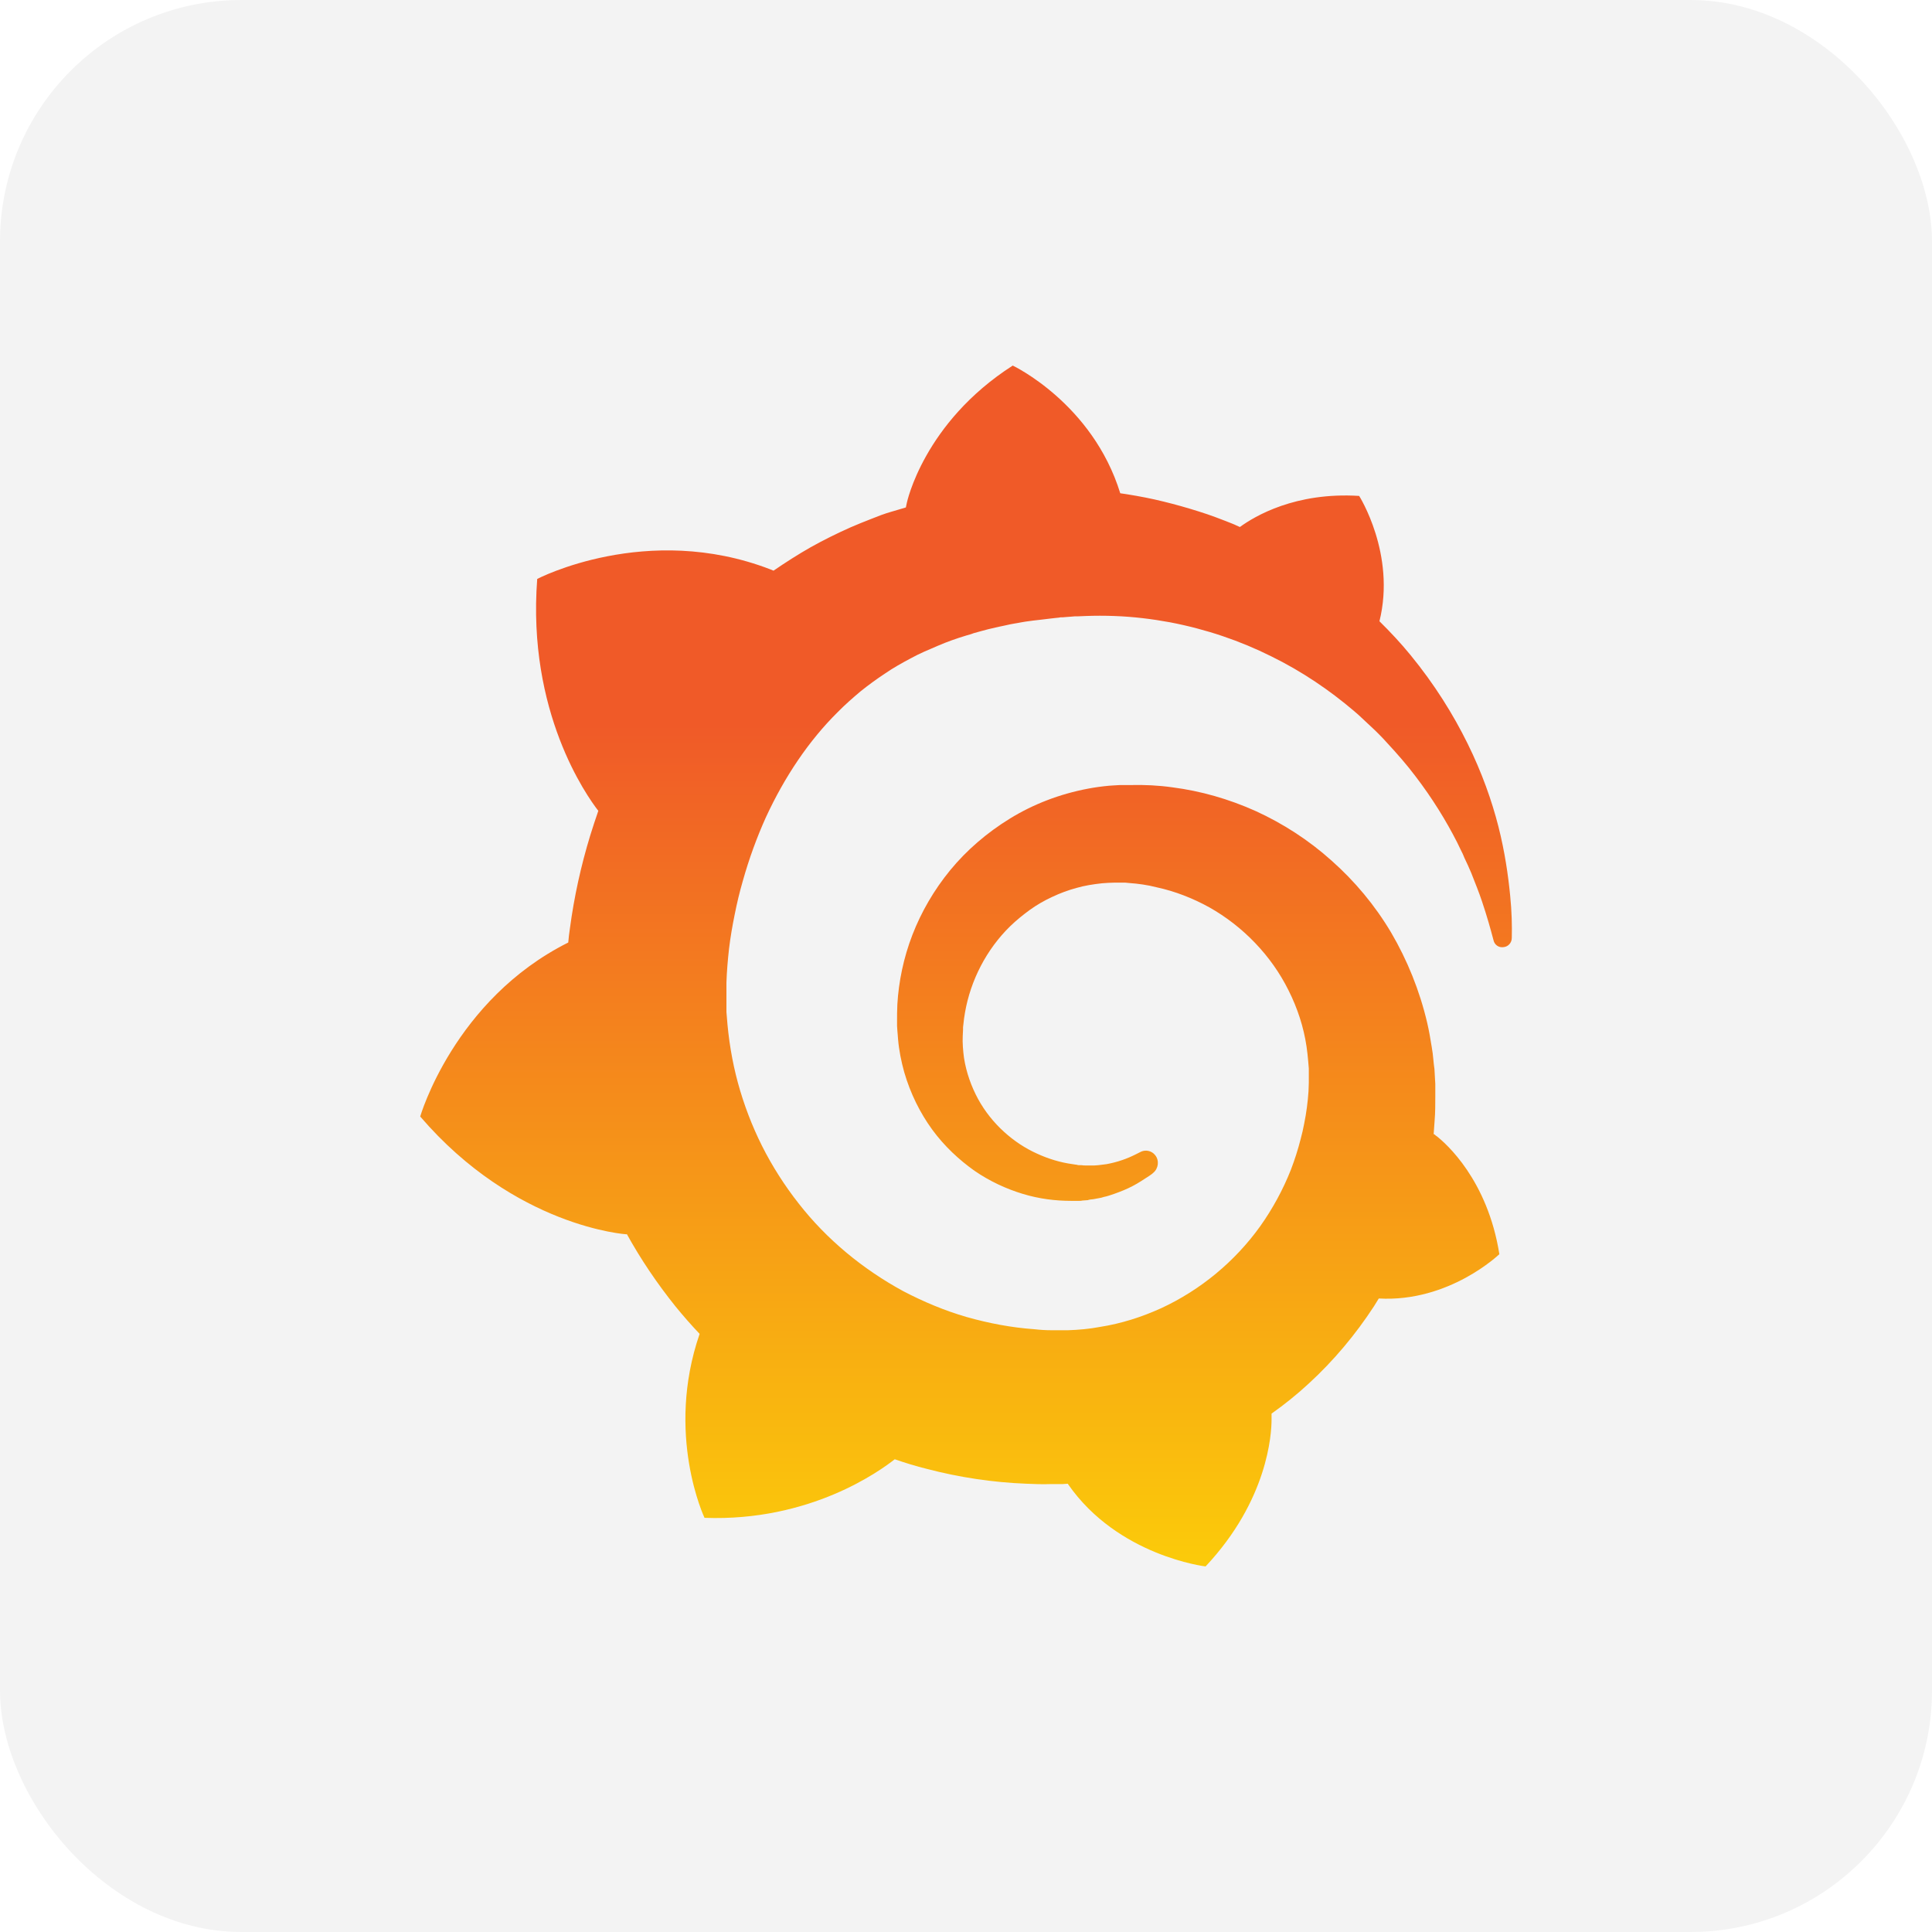 <svg width="32" height="32" viewBox="0 0 32 32" fill="none" xmlns="http://www.w3.org/2000/svg">
<rect width="32" height="32" rx="4" fill="black" fill-opacity="0.05"/>
<g clip-path="url(#clip0_15_3566)">
<path d="M25.013 14.833C24.98 14.498 24.926 14.115 24.818 13.688C24.71 13.266 24.547 12.8 24.309 12.318C24.071 11.835 23.762 11.337 23.362 10.849C23.205 10.657 23.032 10.471 22.848 10.29C23.124 9.178 22.512 8.214 22.512 8.214C21.456 8.148 20.785 8.548 20.536 8.729C20.493 8.712 20.455 8.69 20.412 8.674C20.233 8.603 20.049 8.531 19.854 8.471C19.665 8.411 19.47 8.356 19.27 8.307C19.069 8.257 18.869 8.219 18.663 8.186C18.625 8.181 18.593 8.175 18.555 8.17C18.095 6.679 16.774 6.055 16.774 6.055C15.296 7.003 15.02 8.329 15.02 8.329C15.02 8.329 15.015 8.356 15.004 8.405C14.923 8.427 14.842 8.455 14.76 8.477C14.647 8.509 14.533 8.553 14.425 8.597C14.311 8.641 14.203 8.685 14.089 8.734C13.867 8.833 13.645 8.942 13.429 9.063C13.218 9.183 13.012 9.315 12.812 9.452C12.785 9.441 12.758 9.43 12.758 9.43C10.711 8.641 8.898 9.589 8.898 9.589C8.73 11.792 9.715 13.178 9.91 13.43C9.862 13.567 9.818 13.704 9.775 13.841C9.623 14.34 9.51 14.849 9.439 15.381C9.428 15.457 9.418 15.534 9.412 15.611C7.518 16.559 6.96 18.493 6.96 18.493C8.535 20.329 10.376 20.444 10.376 20.444L10.381 20.438C10.614 20.86 10.885 21.26 11.188 21.638C11.318 21.797 11.447 21.945 11.588 22.093C11.014 23.759 11.669 25.14 11.669 25.14C13.423 25.205 14.576 24.361 14.82 24.17C14.993 24.23 15.172 24.285 15.35 24.329C15.892 24.471 16.444 24.553 16.996 24.575C17.131 24.581 17.272 24.586 17.407 24.581H17.472H17.516H17.602L17.689 24.575V24.581C18.517 25.775 19.968 25.945 19.968 25.945C21.002 24.844 21.061 23.748 21.061 23.512C21.061 23.512 21.061 23.507 21.061 23.496C21.061 23.474 21.061 23.463 21.061 23.463C21.061 23.447 21.061 23.43 21.061 23.414C21.278 23.26 21.483 23.096 21.678 22.915C22.09 22.537 22.452 22.104 22.756 21.638C22.783 21.594 22.81 21.551 22.837 21.507C24.006 21.573 24.834 20.773 24.834 20.773C24.639 19.54 23.946 18.937 23.8 18.822C23.8 18.822 23.795 18.816 23.784 18.811C23.773 18.805 23.773 18.8 23.773 18.8C23.768 18.794 23.757 18.789 23.746 18.784C23.752 18.707 23.757 18.636 23.762 18.559C23.773 18.427 23.773 18.29 23.773 18.159V18.06V18.011V17.983C23.773 17.951 23.773 17.962 23.773 17.951L23.768 17.868L23.762 17.759C23.762 17.72 23.757 17.688 23.752 17.655C23.746 17.622 23.746 17.584 23.741 17.551L23.73 17.447L23.714 17.342C23.692 17.205 23.67 17.074 23.638 16.937C23.513 16.405 23.308 15.901 23.042 15.447C22.772 14.992 22.436 14.592 22.052 14.252C21.673 13.912 21.245 13.638 20.801 13.435C20.352 13.233 19.887 13.101 19.421 13.041C19.188 13.008 18.956 12.997 18.723 13.003H18.636H18.614C18.609 13.003 18.582 13.003 18.587 13.003H18.549L18.463 13.008C18.43 13.008 18.398 13.014 18.371 13.014C18.252 13.025 18.133 13.041 18.019 13.063C17.553 13.151 17.115 13.32 16.731 13.556C16.346 13.792 16.011 14.082 15.74 14.411C15.47 14.74 15.258 15.107 15.112 15.485C14.966 15.863 14.885 16.257 14.863 16.636C14.858 16.729 14.858 16.827 14.858 16.92C14.858 16.942 14.858 16.97 14.858 16.992L14.863 17.068C14.869 17.112 14.869 17.162 14.874 17.205C14.89 17.397 14.928 17.584 14.977 17.759C15.08 18.115 15.242 18.438 15.442 18.712C15.643 18.986 15.886 19.211 16.141 19.392C16.395 19.567 16.671 19.693 16.942 19.775C17.212 19.857 17.483 19.89 17.738 19.89C17.77 19.89 17.802 19.89 17.83 19.89C17.846 19.89 17.862 19.89 17.878 19.89C17.895 19.89 17.911 19.89 17.927 19.885C17.954 19.885 17.981 19.879 18.008 19.879C18.014 19.879 18.024 19.879 18.03 19.874L18.057 19.868C18.073 19.868 18.089 19.863 18.106 19.863C18.138 19.857 18.165 19.852 18.198 19.846C18.23 19.841 18.257 19.835 18.284 19.825C18.344 19.814 18.398 19.792 18.452 19.775C18.56 19.737 18.669 19.693 18.761 19.644C18.858 19.594 18.945 19.534 19.031 19.479C19.053 19.463 19.08 19.447 19.102 19.425C19.188 19.353 19.204 19.222 19.134 19.134C19.075 19.057 18.966 19.035 18.88 19.085C18.858 19.096 18.836 19.107 18.815 19.118C18.739 19.156 18.663 19.189 18.582 19.216C18.501 19.244 18.414 19.266 18.328 19.282C18.284 19.288 18.241 19.293 18.192 19.299C18.171 19.299 18.149 19.304 18.122 19.304C18.1 19.304 18.073 19.304 18.057 19.304C18.035 19.304 18.014 19.304 17.992 19.304C17.965 19.304 17.938 19.304 17.911 19.299C17.911 19.299 17.895 19.299 17.905 19.299H17.895H17.878C17.867 19.299 17.851 19.299 17.84 19.293C17.813 19.288 17.792 19.288 17.765 19.282C17.564 19.255 17.364 19.194 17.175 19.107C16.98 19.019 16.796 18.898 16.628 18.745C16.46 18.592 16.314 18.411 16.2 18.203C16.087 17.994 16.005 17.764 15.967 17.523C15.951 17.403 15.94 17.277 15.946 17.156C15.946 17.123 15.951 17.09 15.951 17.057C15.951 17.068 15.951 17.052 15.951 17.052V17.041V17.014C15.951 16.997 15.957 16.981 15.957 16.964C15.962 16.898 15.973 16.833 15.984 16.767C16.076 16.241 16.336 15.726 16.736 15.337C16.839 15.238 16.947 15.151 17.061 15.068C17.175 14.986 17.299 14.915 17.429 14.855C17.559 14.794 17.689 14.745 17.83 14.707C17.965 14.668 18.106 14.646 18.252 14.63C18.322 14.625 18.393 14.619 18.468 14.619C18.49 14.619 18.501 14.619 18.517 14.619H18.577H18.614C18.631 14.619 18.614 14.619 18.62 14.619H18.636L18.696 14.625C18.853 14.636 19.004 14.657 19.156 14.696C19.459 14.761 19.757 14.877 20.033 15.03C20.585 15.342 21.056 15.825 21.343 16.405C21.489 16.696 21.592 17.008 21.64 17.331C21.651 17.414 21.662 17.496 21.668 17.578L21.673 17.638L21.678 17.698C21.678 17.72 21.678 17.742 21.678 17.759C21.678 17.781 21.678 17.803 21.678 17.819V17.874V17.934C21.678 17.973 21.673 18.038 21.673 18.077C21.668 18.164 21.657 18.257 21.646 18.345C21.635 18.433 21.619 18.52 21.602 18.608C21.586 18.696 21.565 18.784 21.543 18.866C21.5 19.035 21.446 19.205 21.381 19.375C21.251 19.704 21.078 20.022 20.872 20.312C20.455 20.893 19.887 21.364 19.237 21.666C18.912 21.814 18.571 21.923 18.219 21.978C18.046 22.011 17.867 22.027 17.689 22.033H17.656H17.629H17.57H17.483H17.44C17.462 22.033 17.434 22.033 17.434 22.033H17.418C17.321 22.033 17.229 22.027 17.131 22.016C16.752 21.989 16.379 21.918 16.011 21.814C15.648 21.709 15.296 21.561 14.961 21.386C14.295 21.024 13.694 20.531 13.229 19.934C12.996 19.638 12.79 19.315 12.622 18.981C12.454 18.646 12.319 18.29 12.222 17.934C12.124 17.573 12.065 17.205 12.038 16.833L12.032 16.762V16.745V16.729V16.696V16.636V16.619V16.597V16.553V16.466V16.449C12.032 16.449 12.032 16.455 12.032 16.444V16.411C12.032 16.367 12.032 16.318 12.032 16.274C12.038 16.093 12.054 15.901 12.075 15.715C12.097 15.529 12.13 15.337 12.168 15.151C12.205 14.964 12.249 14.778 12.303 14.592C12.406 14.225 12.536 13.868 12.687 13.534C12.996 12.866 13.396 12.268 13.878 11.792C13.997 11.671 14.122 11.562 14.252 11.452C14.382 11.348 14.517 11.249 14.658 11.156C14.793 11.063 14.939 10.981 15.085 10.904C15.155 10.866 15.231 10.827 15.307 10.794C15.345 10.778 15.383 10.761 15.421 10.745C15.459 10.729 15.497 10.712 15.534 10.696C15.686 10.63 15.843 10.575 16.005 10.526C16.043 10.515 16.087 10.504 16.125 10.488C16.162 10.477 16.206 10.466 16.244 10.455C16.325 10.433 16.406 10.411 16.487 10.394C16.525 10.383 16.568 10.378 16.612 10.367C16.655 10.356 16.693 10.351 16.736 10.34C16.779 10.334 16.817 10.323 16.861 10.318L16.92 10.307L16.985 10.296C17.029 10.29 17.066 10.285 17.11 10.279C17.158 10.274 17.202 10.268 17.25 10.263C17.288 10.257 17.353 10.252 17.391 10.246C17.418 10.241 17.451 10.241 17.478 10.236L17.537 10.23L17.564 10.225H17.597C17.646 10.219 17.689 10.219 17.738 10.214L17.808 10.208C17.808 10.208 17.835 10.208 17.813 10.208H17.83H17.862C17.9 10.208 17.943 10.203 17.981 10.203C18.138 10.197 18.3 10.197 18.457 10.203C18.771 10.214 19.08 10.252 19.378 10.307C19.979 10.422 20.542 10.614 21.056 10.871C21.57 11.123 22.025 11.435 22.425 11.775C22.452 11.797 22.474 11.819 22.501 11.841C22.523 11.863 22.55 11.885 22.572 11.907C22.62 11.951 22.663 11.994 22.712 12.038C22.761 12.082 22.804 12.126 22.848 12.17C22.891 12.214 22.934 12.257 22.977 12.307C23.145 12.488 23.302 12.668 23.443 12.855C23.724 13.222 23.952 13.594 24.131 13.945C24.141 13.967 24.152 13.989 24.163 14.011C24.174 14.033 24.185 14.055 24.195 14.077C24.217 14.12 24.239 14.164 24.255 14.208C24.277 14.252 24.293 14.29 24.314 14.334C24.331 14.378 24.352 14.416 24.369 14.46C24.434 14.625 24.498 14.784 24.547 14.931C24.628 15.172 24.688 15.386 24.737 15.572C24.753 15.649 24.823 15.698 24.899 15.688C24.98 15.682 25.04 15.616 25.04 15.534C25.045 15.337 25.04 15.101 25.013 14.833Z" fill="url(#paint0_linear_15_3566)"/>
</g>
<defs>
<linearGradient id="paint0_linear_15_3566" x1="16" y1="12" x2="16" y2="25.8" gradientUnits="userSpaceOnUse">
<stop stop-color="#F05A28"/>
<stop offset="1" stop-color="#FBCA0A"/>
</linearGradient>
<clipPath id="clip0_15_3566">
<rect width="19" height="20" fill="white" transform="translate(6.5 6)"/>
</clipPath>
</defs>
</svg>
